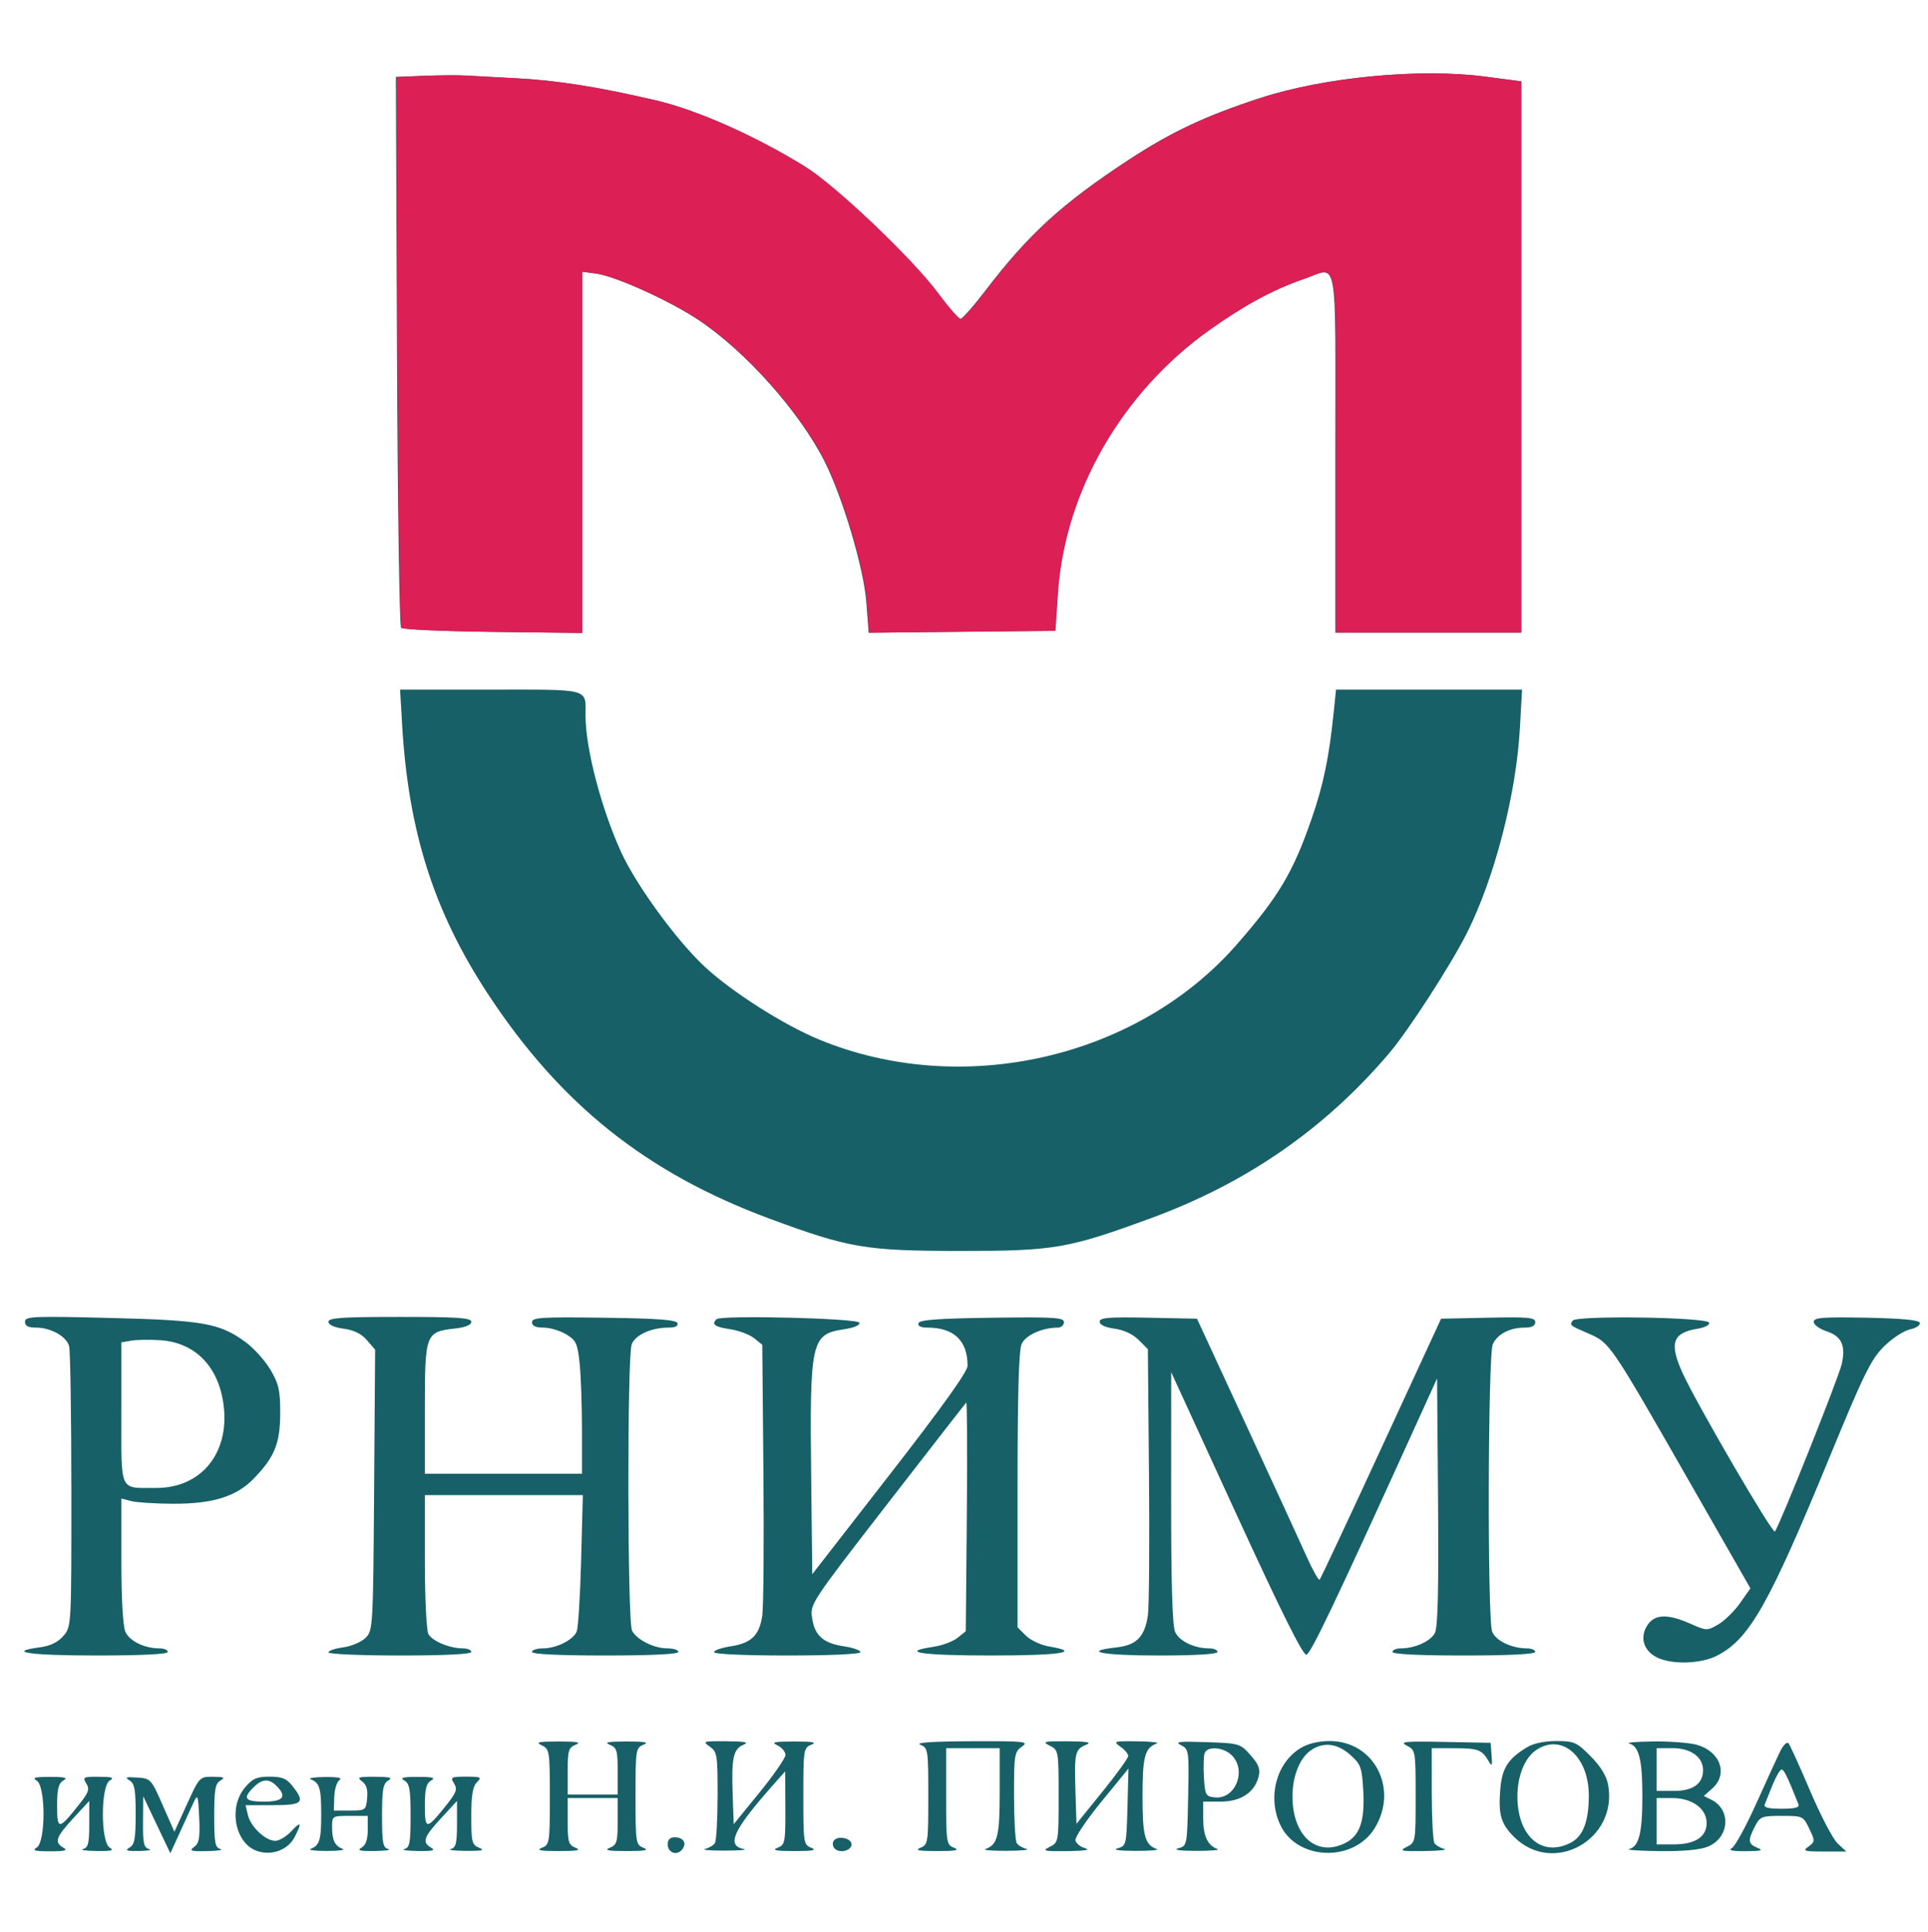 <?xml version="1.0" encoding="UTF-8"?> <svg xmlns="http://www.w3.org/2000/svg" width="540" height="541" viewBox="0 0 540 541" fill="none"><path fill-rule="evenodd" clip-rule="evenodd" d="M118.689 21.234L110.877 21.547L111.189 98.279C111.36 140.482 111.874 175.385 112.332 175.842C112.789 176.299 124.376 176.807 138.082 176.972L163 177.27V126.683V76.097L166.905 76.619C172.373 77.352 187.547 84.221 195.672 89.642C208.893 98.464 223.932 115.353 230.952 129.261C236.014 139.29 241.903 159.09 242.629 168.521L243.298 177.206L269.399 176.939L295.5 176.674L296.205 166.136C298.109 137.692 314.12 109.891 338.652 92.436C348.357 85.53 356.586 81.074 364.902 78.218C374.997 74.751 374 69.431 374 126.766V177.173H400H426V99.978V22.782L416.062 21.469C397.686 19.041 370.93 21.58 352.897 27.462C337.634 32.441 328.011 36.962 316.2 44.705C297.403 57.028 288.076 65.549 275.818 81.6C272.569 85.854 269.484 89.335 268.962 89.335C268.441 89.335 265.594 86.068 262.635 82.076C255.471 72.406 233.975 51.961 225.385 46.647C211.425 38.01 195.057 30.752 183.5 28.071C167.286 24.31 155.912 22.512 144.586 21.921C139.039 21.632 132.7 21.287 130.5 21.157C128.3 21.028 122.985 21.062 118.689 21.234ZM112.619 202.875C114.358 232.807 121.509 255.296 136.599 278.285C156.976 309.331 181.1 328.567 215.698 341.359C237.867 349.554 242.463 350.329 269 350.341C295.316 350.354 299.148 349.693 322.5 341.113C349.181 331.311 371.207 316.041 389.13 294.921C394.447 288.655 406.287 270.355 410.785 261.451C418.575 246.027 424.666 222.518 425.703 203.873L426.3 193.143H400.248H374.196L373.558 199.381C372.246 212.203 370.65 219.87 367.276 229.563C362.104 244.42 358.103 251.121 346.418 264.494C318.503 296.442 269.454 307.631 229.493 291.167C219.469 287.038 204.899 277.758 197.307 270.669C189.425 263.31 178.113 247.773 173.926 238.555C168.372 226.329 164.001 209.553 164 200.461C164 192.667 165.73 193.143 137.42 193.143H112.054L112.619 202.875ZM7 370.163C7 371.336 7.881 371.812 10.05 371.812C14.236 371.812 18.621 374.262 19.359 377.013C19.697 378.269 19.979 396.454 19.986 417.422C20 455.536 19.999 455.546 17.748 458.158C16.224 459.927 14.124 460.955 11.248 461.34C1.482 462.647 8.288 463.642 27 463.642C39.667 463.642 47 463.276 47 462.644C47 462.095 45.942 461.646 44.649 461.646C40.504 461.646 36.308 459.622 35.138 457.057C34.426 455.498 34 448.034 34 437.125V419.686L36.75 420.398C38.263 420.79 43.55 421.125 48.5 421.142C59.726 421.18 66.265 419.113 71.206 413.965C76.968 407.96 78.458 404.235 78.48 395.768C78.497 389.388 78.096 387.596 75.765 383.638C74.261 381.084 71.114 377.587 68.773 375.869C61.558 370.573 56.951 369.753 30.75 369.104C9.099 368.567 7 368.661 7 370.163ZM92 370.183C92 371.036 93.598 371.763 96.248 372.118C99.144 372.506 101.224 373.531 102.781 375.338L105.066 377.989L104.783 417.295C104.506 455.724 104.453 456.648 102.397 458.7C101.24 459.854 98.427 461.048 96.147 461.353C93.866 461.659 92 462.299 92 462.776C92 463.252 101 463.642 112 463.642C124.667 463.642 132 463.276 132 462.644C132 462.095 130.942 461.646 129.649 461.646C125.935 461.646 121.048 459.609 119.979 457.614C119.441 456.61 119 447.449 119 437.257V418.725H141.122H163.244L162.765 436.942C162.501 446.961 161.942 455.96 161.522 456.941C160.503 459.32 155.821 461.646 152.05 461.646C150.372 461.646 149 462.095 149 462.644C149 463.277 156.5 463.642 169.5 463.642C182.5 463.642 190 463.277 190 462.644C190 462.095 188.628 461.646 186.95 461.646C183.18 461.646 178.401 459.268 177.03 456.71C175.717 454.262 175.624 379.917 176.929 376.491C177.933 373.853 182.428 371.812 187.233 371.812C189.135 371.812 190.02 371.373 189.751 370.564C189.44 369.633 184.216 369.248 169.167 369.046C151.667 368.812 149 368.977 149 370.294C149 371.341 150.01 371.813 152.25 371.816C154.037 371.818 156.893 372.668 158.596 373.705C161.371 375.393 161.76 376.238 162.346 381.832C162.706 385.266 163 393.624 163 400.406V412.736H141H119V394.425C119 373.474 119.181 372.995 127.459 372.064C130.388 371.734 132 371.068 132 370.185C132 369.073 128.267 368.818 112 368.818C95.744 368.818 92 369.073 92 370.183ZM200.687 369.462C199.228 370.919 200.161 371.61 204.457 372.252C206.908 372.62 209.946 373.754 211.207 374.772L213.5 376.624L213.818 412.398C213.993 432.073 213.848 450.112 213.496 452.485C212.676 458.012 210.408 460.21 204.634 461.075C202.085 461.456 200 462.19 200 462.705C200 463.259 208.392 463.642 220.5 463.642C232.608 463.642 241 463.259 241 462.705C241 462.19 238.959 461.462 236.464 461.089C230.588 460.209 228.184 458.094 227.454 453.161C226.869 449.208 227.073 448.899 248.51 421.226C260.416 405.857 270.365 393.075 270.619 392.821C270.873 392.567 270.951 406.866 270.791 424.596L270.5 456.834L268.207 458.686C266.946 459.704 263.908 460.838 261.457 461.206C251.658 462.672 258.045 463.642 277.5 463.642C297.05 463.642 303.183 462.695 293.84 461.12C291.551 460.733 288.626 459.367 287.34 458.082L285 455.748V417.321C285 390.312 285.344 378.138 286.159 376.354C287.269 373.922 291.921 371.831 296.25 371.818C297.212 371.815 298 371.129 298 370.294C298 368.977 295.333 368.812 277.833 369.046C262.784 369.248 257.56 369.633 257.249 370.564C256.98 371.373 257.865 371.812 259.767 371.812C267.173 371.812 271 375.456 271 382.508C271 384.13 263.859 394.108 249.25 412.899L227.5 440.876L227.2 414.08C226.767 375.393 227.151 373.659 236.471 372.263C239.219 371.852 240.935 371.116 240.711 370.445C240.293 369.191 201.903 368.25 200.687 369.462ZM308 370.155C308 371.036 309.531 371.754 312.153 372.106C314.752 372.453 317.277 373.631 318.903 375.253L321.5 377.844L321.813 413.007C321.984 432.347 321.847 450.06 321.508 452.37C320.621 458.404 318.336 460.742 312.711 461.375C302.747 462.496 308.707 463.642 324.5 463.642C334.833 463.642 341 463.269 341 462.644C341 462.095 339.942 461.646 338.649 461.646C334.504 461.646 330.308 459.622 329.138 457.057C328.355 455.343 328.005 443.593 328.015 419.427L328.03 384.289L346.257 423.993C358.826 451.37 364.923 463.609 365.897 463.42C367.134 463.178 374.028 448.714 396.776 398.64L402.5 386.041L402.773 420.6C402.969 445.471 402.719 455.774 401.879 457.356C400.647 459.678 396.278 461.646 392.351 461.646C391.058 461.646 390 462.095 390 462.644C390 463.276 397.333 463.642 410 463.642C422.667 463.642 430 463.276 430 462.644C430 462.095 428.942 461.646 427.649 461.646C423.385 461.646 418.886 459.48 417.929 456.966C416.558 453.369 416.725 379.496 418.11 376.461C419.407 373.619 422.881 371.812 427.047 371.812C429.03 371.812 430 371.311 430 370.286C430 368.979 428.101 368.8 416.811 369.038L403.623 369.317L386.875 405.603C377.664 425.56 369.895 442.12 369.612 442.402C369.329 442.685 367.715 439.831 366.024 436.061C364.334 432.291 356.72 415.731 349.103 399.261L335.255 369.317L321.628 369.039C310.497 368.813 308 369.016 308 370.155ZM440.472 369.861C439.636 371.211 439.54 371.135 445.125 373.568C450.888 376.078 451.146 376.458 472.944 414.565L490.263 444.842L487.368 448.953C485.775 451.215 483.036 453.903 481.28 454.926C478.146 456.754 478.004 456.75 473.417 454.725C467.047 451.913 463.455 452.04 461.413 455.151C459.22 458.491 460.281 462.222 463.965 464.123C468.078 466.246 476.275 466.048 480.858 463.714C489.974 459.073 495.408 449.486 512.583 407.746C521.951 384.98 524.043 380.719 527.598 377.161C529.87 374.888 533.164 372.713 534.917 372.329C536.671 371.945 537.933 371.109 537.721 370.474C537.458 369.684 532.68 369.229 522.668 369.04C510.398 368.81 508 369 508 370.211C508 371.007 509.606 372.186 511.569 372.833C515.813 374.231 517.01 376.811 515.836 382.028C514.981 385.828 498.315 427.568 497.116 428.912C496.452 429.658 475.082 392.974 471.25 384.511C467.466 376.154 468.447 373.26 475.448 372.127C477.467 371.799 478.911 371.046 478.705 370.428C478.192 368.887 441.413 368.341 440.472 369.861ZM36.75 375.465L34 375.938V395.718C34 418.321 33.239 416.688 43.79 416.715C56.1 416.747 64.059 407.298 62.71 394.255C61.551 383.044 54.887 375.983 44.859 375.339C41.911 375.149 38.263 375.206 36.75 375.465ZM151.75 488.815C153.917 489.86 154 490.391 154 503.254C154 516.17 153.926 516.638 151.75 517.511C150.09 518.177 151.335 518.414 156.5 518.414C161.665 518.414 162.91 518.177 161.25 517.511C159.239 516.704 159 515.917 159 510.088V503.568H166H173V510.088C173 515.917 172.761 516.704 170.75 517.511C169.09 518.177 170.335 518.414 175.5 518.414C180.665 518.414 181.91 518.177 180.25 517.511C178.072 516.637 178 516.177 178 503.069C178 489.961 178.072 489.501 180.25 488.627C181.91 487.961 180.665 487.725 175.5 487.725C170.335 487.725 169.09 487.961 170.75 488.627C172.761 489.434 173 490.221 173 496.05V502.57H166H159V496.05C159 490.221 159.239 489.434 161.25 488.627C162.909 487.961 161.662 487.726 156.5 487.729C150.75 487.733 149.902 487.926 151.75 488.815ZM198.777 489.152C200.869 490.614 200.999 491.422 200.985 502.876C200.976 509.57 200.639 515.556 200.235 516.179C199.831 516.802 198.6 517.535 197.5 517.81C196.4 518.084 198.875 518.3 203 518.289C207.125 518.278 209.526 518.079 208.335 517.847C203.348 516.877 205.262 512.654 216.394 500.066L219.917 496.082L219.958 506.345C219.998 516.074 219.883 516.656 217.75 517.511C216.09 518.177 217.335 518.414 222.5 518.414C227.665 518.414 228.91 518.177 227.25 517.511C225.072 516.637 225 516.177 225 503.069C225 489.961 225.072 489.501 227.25 488.627C228.909 487.961 227.662 487.726 222.5 487.729C216.75 487.733 215.902 487.926 217.75 488.815C218.988 489.411 219.997 490.616 219.994 491.494C219.991 492.37 216.728 497.092 212.744 501.987L205.5 510.886L205.205 502.486C204.846 492.268 205.399 489.773 208.28 488.616C209.913 487.96 208.658 487.708 203.527 487.661C196.94 487.601 196.678 487.684 198.777 489.152ZM257.75 488.627C259.928 489.501 260 489.961 260 503.069C260 516.177 259.928 516.637 257.75 517.511C256.09 518.177 257.335 518.414 262.5 518.414C267.665 518.414 268.91 518.177 267.25 517.511C265.072 516.637 265 516.176 265 503.101V489.594H272.5H280V501.88C280 514.273 279.409 516.632 276 517.848C275.175 518.142 277.875 518.366 282 518.346C286.125 518.326 288.6 518.084 287.5 517.81C286.4 517.535 285.169 516.802 284.765 516.179C284.361 515.556 284.024 509.57 284.015 502.876C284.001 491.422 284.131 490.614 286.223 489.152C288.271 487.72 287.156 487.603 271.973 487.661C261.1 487.703 256.265 488.031 257.75 488.627ZM294 488.889C296.473 490.138 296.5 490.293 296.5 503.069C296.5 515.845 296.473 516 294 517.249C291.777 518.371 292.332 518.501 299 518.427C303.662 518.374 305.556 518.079 304.005 517.648C302.633 517.268 301.375 516.256 301.21 515.4C301.045 514.545 304.321 509.675 308.49 504.578L316.07 495.311L315.785 506.134C315.506 516.725 315.446 516.971 313 517.649C311.48 518.07 313.439 518.35 318 518.362C322.125 518.374 324.825 518.142 324 517.848C320.655 516.654 320 514.236 320 503.069C320 491.902 320.655 489.484 324 488.29C324.825 487.996 322.362 487.72 318.527 487.677C311.942 487.602 311.678 487.684 313.777 489.152C315 490.006 316 491.19 316 491.783C316 492.376 312.738 496.892 308.75 501.818L301.5 510.777L301.21 501.508C300.878 490.894 301.115 489.884 304.228 488.635C305.909 487.961 304.551 487.712 299 487.676C292.319 487.633 291.773 487.765 294 488.889ZM330.777 488.756C332.999 489.895 333.048 490.251 332.777 503.439C332.501 516.907 332.491 516.958 330 517.649C328.478 518.07 330.435 518.35 335 518.362C339.125 518.374 341.825 518.142 341 517.848C338.252 516.868 337 514.213 337 509.366V504.566H341.944C347.565 504.566 351.49 501.926 352.544 497.437C353.022 495.399 352.493 494.051 350.221 491.512C347.342 488.295 347.08 488.22 337.89 487.906C330.228 487.646 328.919 487.802 330.777 488.756ZM364.241 489.589C357.453 493.719 354.924 503.391 358.606 511.137C363.331 521.076 379.076 521.62 385.002 512.048C391.819 501.039 384.908 487.592 372.438 487.602C369.276 487.604 366.328 488.318 364.241 489.589ZM394 488.872C396.472 490.138 396.5 490.298 396.5 503.069C396.5 515.845 396.473 516 394 517.249C391.779 518.37 392.338 518.5 399 518.41C403.125 518.355 405.6 518.084 404.5 517.81C403.4 517.535 402.169 516.802 401.765 516.179C401.361 515.556 401.024 509.32 401.015 502.32L401 489.594L407.25 489.609C413.971 489.626 415.031 490.01 416.851 493.088C417.898 494.856 418.002 494.687 417.766 491.59L417.5 488.097L404.5 487.844C393.397 487.629 391.865 487.778 394 488.872ZM427.5 489.455C422.327 492.644 420.693 495.242 420.211 501.042C419.619 508.164 420.365 510.766 424.052 514.446C434.993 525.367 453.24 515.23 450.398 499.81C449.941 497.333 448.294 494.66 445.487 491.84C441.559 487.895 440.886 487.598 435.882 487.602C432.394 487.604 429.444 488.257 427.5 489.455ZM456.307 488.296C459.053 489.007 460 492.794 460 503.069C460 513.344 459.053 517.131 456.307 517.842C455.313 518.098 459.127 518.361 464.782 518.425C471.55 518.5 476.203 518.065 478.397 517.151C484.389 514.652 484.948 506.84 479.334 504.046L477.208 502.988L479.604 500.858C484.11 496.853 481.82 490.469 475.221 488.64C473.174 488.073 467.675 487.659 463 487.72C458.325 487.779 455.313 488.04 456.307 488.296ZM498.733 490.228C497.943 491.801 494.921 498.376 492.017 504.84C489.114 511.303 486.01 517.016 485.119 517.535C483.965 518.208 485.08 518.471 489 518.447C493.292 518.421 494.006 518.216 492.25 517.511C489.597 516.446 489.477 515.458 491.526 511.503C492.958 508.74 493.42 508.559 499.042 508.559C504.934 508.559 505.061 508.618 506.747 512.147C508.394 515.595 508.385 515.79 506.539 517.138C504.814 518.398 505.254 518.54 510.865 518.54H517.112L514.706 516.295C513.383 515.06 509.914 508.434 506.996 501.572C504.079 494.71 501.35 488.707 500.931 488.232C500.513 487.756 499.524 488.655 498.733 490.228ZM367.117 490.224C364.026 492.384 362 497.471 362 503.069C362 514.265 368.852 520.25 376.909 516.092C380.902 514.031 382.3 509.872 381.825 501.473C381.455 494.941 381.154 494.113 378.195 491.474C374.537 488.212 370.626 487.77 367.117 490.224ZM430.117 490.224C427.026 492.384 425 497.471 425 503.069C425 514.286 431.852 520.251 439.941 516.075C443.389 514.296 445 510.09 445 502.87C445 491.769 437.284 485.212 430.117 490.224ZM337.412 490.961C337.123 491.712 337.024 494.744 337.193 497.698C337.479 502.696 337.687 503.091 340.189 503.38C345.963 504.044 349.296 495.878 345 491.59C342.712 489.307 338.192 488.931 337.412 490.961ZM464 495.583V501.572H468.845C474.178 501.572 477 499.559 477 495.754C477 492.093 473.551 489.594 468.5 489.594H464V495.583ZM496.499 499.825C495.554 502.158 494.557 504.629 494.283 505.315C493.924 506.217 495.23 506.563 499 506.563C502.77 506.563 504.076 506.217 503.717 505.315C500.628 497.565 499.667 495.583 499 495.583C498.569 495.583 497.444 497.492 496.499 499.825ZM10.25 498.657C12.835 500.16 12.835 515.959 10.25 517.462C8.909 518.242 9.786 518.48 14 518.48C18.214 518.48 19.091 518.242 17.75 517.462C15.147 515.949 15.621 514.546 20.54 509.211L25 504.374V510.885C25 516.247 24.691 517.476 23.25 517.853C22.288 518.103 23.975 518.348 27 518.395C31.186 518.46 32.082 518.237 30.75 517.462C28.165 515.959 28.165 500.16 30.75 498.657C32.118 497.862 31.461 497.633 27.742 497.609C23.323 497.581 23.067 497.714 24.163 499.466C25.157 501.054 24.849 501.974 22.209 505.301C16.442 512.569 16 512.6 16 505.736C16 501.017 16.387 499.45 17.75 498.657C19.091 497.878 18.214 497.64 14 497.64C9.786 497.64 8.909 497.878 10.25 498.657ZM36.25 498.614C37.694 499.489 38 501.144 38 508.06C38 514.993 37.697 516.621 36.25 517.462C34.885 518.256 35.491 518.461 39 518.395C41.475 518.348 42.712 518.103 41.75 517.853C40.281 517.469 40.01 516.246 40.059 510.233L40.118 503.069L43.915 511.054L47.711 519.04L50.444 513.051C51.947 509.757 53.696 505.939 54.33 504.566C55.35 502.359 55.519 502.875 55.793 509.034C56.046 514.735 55.786 516.228 54.36 517.269C52.875 518.353 53.422 518.523 58.059 518.425C61.051 518.361 62.712 518.103 61.75 517.853C60.249 517.46 60 516.135 60 508.535C60 501.15 60.291 499.506 61.75 498.657C63.162 497.837 62.765 497.634 59.693 497.609C55.909 497.579 55.865 497.625 52.366 505.29L48.846 513L45.561 505.54C42.339 498.221 42.202 498.073 38.388 497.817C35.279 497.607 34.851 497.767 36.25 498.614ZM68.589 500.651C63.897 506.216 65.808 516.237 71.97 518.381C76.082 519.811 80.644 518.13 82.53 514.489C84.653 510.392 84.344 509.893 81.548 512.905C80.199 514.357 78.199 515.546 77.104 515.546C74.364 515.546 70.211 511.629 69.429 508.309L68.783 505.564H76.392C84.815 505.564 85.571 504.833 81.927 500.209C80.257 498.09 79.012 497.579 75.516 497.579C71.899 497.579 70.747 498.09 68.589 500.651ZM87 498.307C89.506 499.259 89.969 500.781 89.969 508.06C89.969 515.338 89.506 516.861 87 517.813C86.175 518.126 88.2 518.383 91.5 518.383C94.8 518.383 96.825 518.126 96 517.813C93.796 516.975 93.032 515.439 93.015 511.803C93 508.574 93.022 508.559 98 508.559H103V512.502C103 515.205 102.449 516.765 101.25 517.462C99.918 518.237 100.814 518.46 105 518.395C108.025 518.348 109.713 518.103 108.75 517.853C107.249 517.46 107 516.135 107 508.535C107 501.15 107.291 499.506 108.75 498.657C110.096 497.875 109.242 497.633 105.059 497.609C100.366 497.583 99.861 497.757 101.388 498.871C102.631 499.778 103.06 501.19 102.829 503.612C102.507 506.987 102.402 507.062 98 507.062H93.5L93.624 503.206C93.692 501.085 94.367 498.958 95.124 498.48C95.997 497.928 94.49 497.633 91 497.673C87.975 497.708 86.175 497.993 87 498.307ZM113.25 498.657C114.709 499.506 115 501.15 115 508.535C115 516.135 114.751 517.46 113.25 517.853C112.287 518.103 113.975 518.348 117 518.395C121.186 518.46 122.082 518.237 120.75 517.462C118.147 515.949 118.621 514.546 123.54 509.211L128 504.374V510.885C128 516.247 127.691 517.476 126.25 517.853C125.287 518.103 127.2 518.333 130.5 518.362C135.032 518.401 135.95 518.193 134.25 517.511C132.181 516.681 132 515.97 132 508.663C132 502.77 132.406 500.311 133.571 499.147C135 497.722 134.727 497.579 130.563 497.579C126.323 497.579 126.071 497.719 127.163 499.466C128.157 501.054 127.849 501.974 125.209 505.301C119.442 512.569 119 512.6 119 505.736C119 501.017 119.387 499.45 120.75 498.657C122.091 497.878 121.214 497.64 117 497.64C112.786 497.64 111.909 497.878 113.25 498.657ZM71 500.574C67.902 503.666 68.578 504.566 74 504.566C79.368 504.566 80.454 503.166 77.429 500.146C75.322 498.043 73.408 498.17 71 500.574ZM464 510.056V516.544H468.777C474.757 516.544 478 514.444 478 510.571C478 506.513 473.948 503.568 468.365 503.568H464V510.056ZM187 516.437C187 518.853 189.502 519.843 191.013 518.025C192.482 516.26 191.462 514.548 188.941 514.548C187.703 514.548 187 515.233 187 516.437ZM233.481 515.576C233.093 516.204 233.227 517.17 233.781 517.723C235.202 519.141 238.5 518.308 238.5 516.53C238.5 514.736 234.476 513.971 233.481 515.576Z" fill="#176067"></path><path fill-rule="evenodd" clip-rule="evenodd" d="M118.812 21.234L111 21.547L111.312 98.279C111.483 140.482 111.997 175.385 112.455 175.842C112.912 176.299 124.499 176.807 138.205 176.972L163.123 177.27V126.683V76.097L167.028 76.619C172.496 77.352 187.67 84.221 195.795 89.642C209.016 98.464 224.055 115.353 231.075 129.261C236.137 139.29 242.026 159.09 242.752 168.521L243.421 177.206L269.522 176.939L295.623 176.674L296.328 166.136C298.232 137.692 314.243 109.891 338.775 92.436C348.48 85.53 356.709 81.074 365.025 78.218C375.12 74.751 374.123 69.431 374.123 126.766V177.173H400.123H426.123V99.978V22.782L416.185 21.469C397.809 19.041 371.053 21.58 353.02 27.462C337.757 32.441 328.134 36.962 316.323 44.705C297.526 57.028 288.199 65.549 275.941 81.6C272.692 85.854 269.607 89.335 269.085 89.335C268.564 89.335 265.717 86.068 262.758 82.076C255.594 72.406 234.098 51.961 225.508 46.647C211.548 38.01 195.18 30.752 183.623 28.071C167.409 24.31 156.035 22.512 144.709 21.921C139.162 21.632 132.823 21.287 130.623 21.157C128.423 21.028 123.108 21.062 118.812 21.234Z" fill="#DC1F55"></path></svg> 